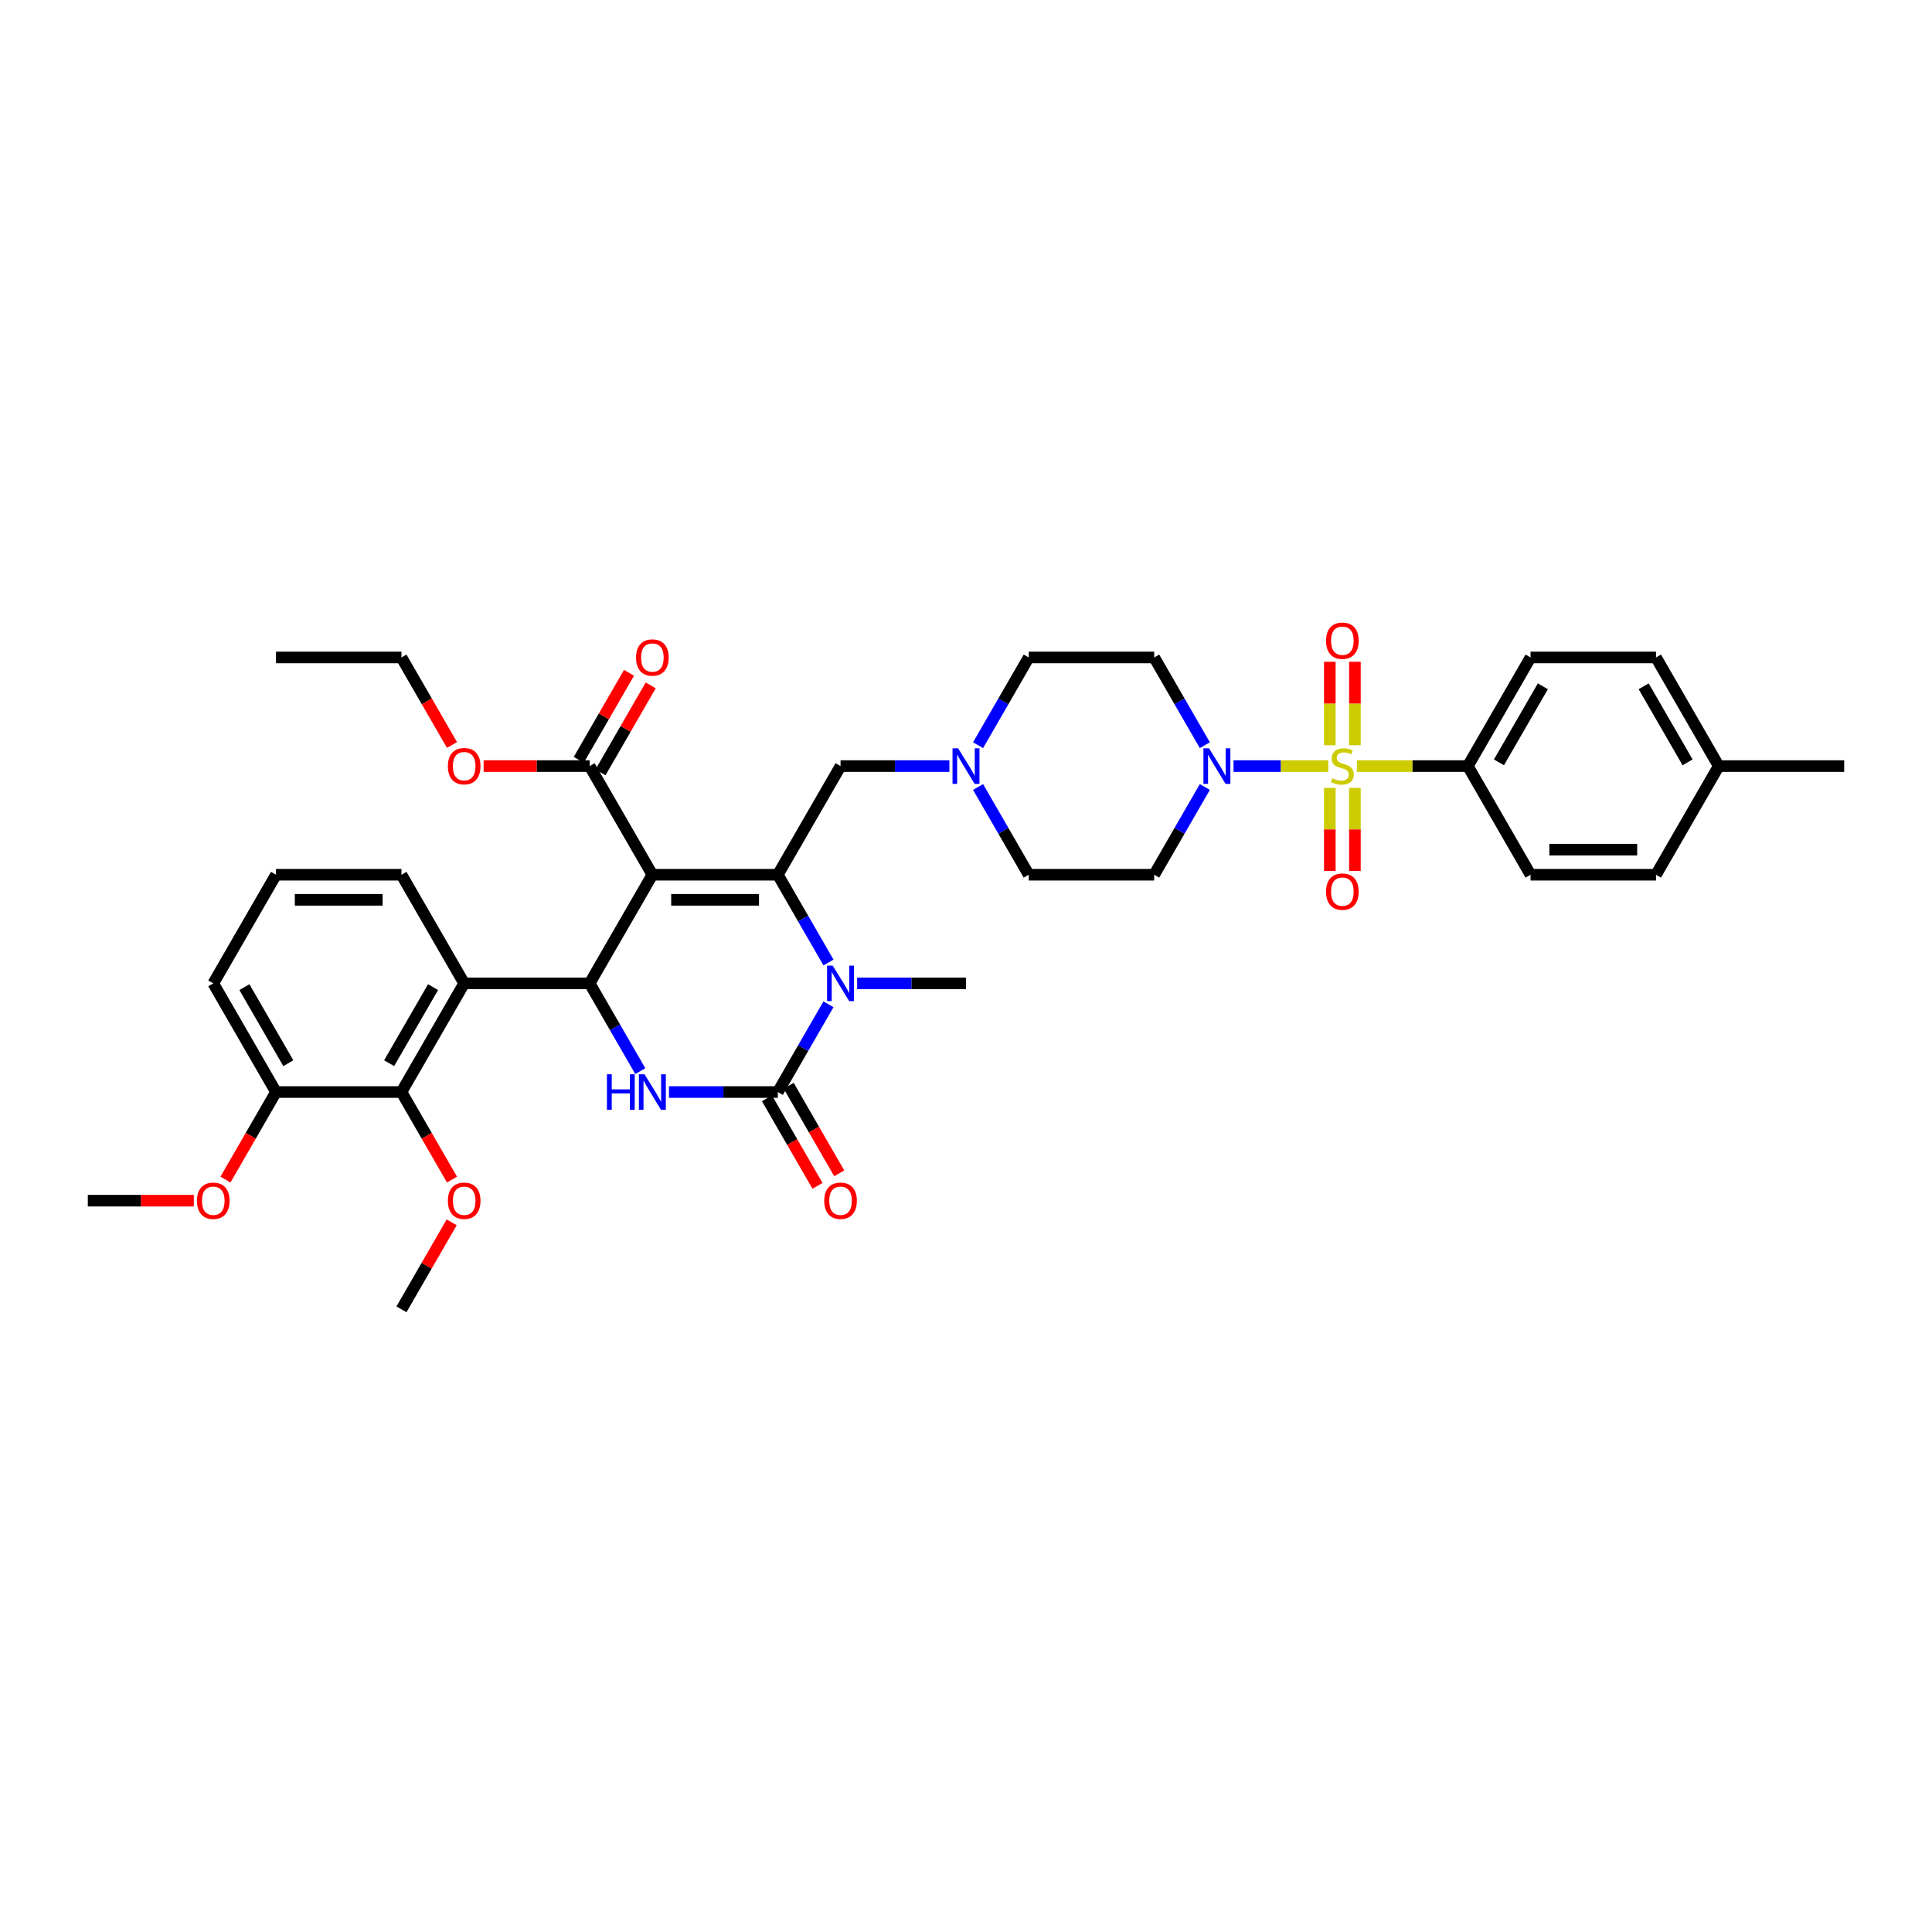 <?xml version='1.0' encoding='iso-8859-1'?>
<svg version='1.1' baseProfile='full'
              xmlns='http://www.w3.org/2000/svg'
                      xmlns:rdkit='http://www.rdkit.org/xml'
                      xmlns:xlink='http://www.w3.org/1999/xlink'
                  xml:space='preserve'
width='1000px' height='1000px' viewBox='0 0 1000 1000'>
<!-- END OF HEADER -->
<rect style='opacity:1.0;fill:#FFFFFF;stroke:none' width='1000' height='1000' x='0' y='0'> </rect>
<path class='bond-0' d='M 759.74,396.528 L 792.208,340.293' style='fill:none;fill-rule:evenodd;stroke:#000000;stroke-width:6px;stroke-linecap:butt;stroke-linejoin:miter;stroke-opacity:1' />
<path class='bond-0' d='M 775.857,394.587 L 798.585,355.222' style='fill:none;fill-rule:evenodd;stroke:#000000;stroke-width:6px;stroke-linecap:butt;stroke-linejoin:miter;stroke-opacity:1' />
<path class='bond-1' d='M 759.74,396.528 L 792.208,452.764' style='fill:none;fill-rule:evenodd;stroke:#000000;stroke-width:6px;stroke-linecap:butt;stroke-linejoin:miter;stroke-opacity:1' />
<path class='bond-2' d='M 759.74,396.528 L 731.032,396.528' style='fill:none;fill-rule:evenodd;stroke:#000000;stroke-width:6px;stroke-linecap:butt;stroke-linejoin:miter;stroke-opacity:1' />
<path class='bond-2' d='M 731.032,396.528 L 702.325,396.528' style='fill:none;fill-rule:evenodd;stroke:#CCCC00;stroke-width:6px;stroke-linecap:butt;stroke-linejoin:miter;stroke-opacity:1' />
<path class='bond-3' d='M 623.624,407.347 L 610.513,430.055' style='fill:none;fill-rule:evenodd;stroke:#0000FF;stroke-width:6px;stroke-linecap:butt;stroke-linejoin:miter;stroke-opacity:1' />
<path class='bond-3' d='M 610.513,430.055 L 597.403,452.764' style='fill:none;fill-rule:evenodd;stroke:#000000;stroke-width:6px;stroke-linecap:butt;stroke-linejoin:miter;stroke-opacity:1' />
<path class='bond-4' d='M 638.468,396.528 L 662.984,396.528' style='fill:none;fill-rule:evenodd;stroke:#0000FF;stroke-width:6px;stroke-linecap:butt;stroke-linejoin:miter;stroke-opacity:1' />
<path class='bond-4' d='M 662.984,396.528 L 687.501,396.528' style='fill:none;fill-rule:evenodd;stroke:#CCCC00;stroke-width:6px;stroke-linecap:butt;stroke-linejoin:miter;stroke-opacity:1' />
<path class='bond-5' d='M 623.624,385.71 L 610.513,363.002' style='fill:none;fill-rule:evenodd;stroke:#0000FF;stroke-width:6px;stroke-linecap:butt;stroke-linejoin:miter;stroke-opacity:1' />
<path class='bond-5' d='M 610.513,363.002 L 597.403,340.293' style='fill:none;fill-rule:evenodd;stroke:#000000;stroke-width:6px;stroke-linecap:butt;stroke-linejoin:miter;stroke-opacity:1' />
<path class='bond-6' d='M 688.312,407.814 L 688.312,429.319' style='fill:none;fill-rule:evenodd;stroke:#CCCC00;stroke-width:6px;stroke-linecap:butt;stroke-linejoin:miter;stroke-opacity:1' />
<path class='bond-6' d='M 688.312,429.319 L 688.312,450.823' style='fill:none;fill-rule:evenodd;stroke:#FF0000;stroke-width:6px;stroke-linecap:butt;stroke-linejoin:miter;stroke-opacity:1' />
<path class='bond-6' d='M 701.299,407.814 L 701.299,429.319' style='fill:none;fill-rule:evenodd;stroke:#CCCC00;stroke-width:6px;stroke-linecap:butt;stroke-linejoin:miter;stroke-opacity:1' />
<path class='bond-6' d='M 701.299,429.319 L 701.299,450.823' style='fill:none;fill-rule:evenodd;stroke:#FF0000;stroke-width:6px;stroke-linecap:butt;stroke-linejoin:miter;stroke-opacity:1' />
<path class='bond-7' d='M 701.299,385.736 L 701.299,364.134' style='fill:none;fill-rule:evenodd;stroke:#CCCC00;stroke-width:6px;stroke-linecap:butt;stroke-linejoin:miter;stroke-opacity:1' />
<path class='bond-7' d='M 701.299,364.134 L 701.299,342.531' style='fill:none;fill-rule:evenodd;stroke:#FF0000;stroke-width:6px;stroke-linecap:butt;stroke-linejoin:miter;stroke-opacity:1' />
<path class='bond-7' d='M 688.312,385.736 L 688.312,364.134' style='fill:none;fill-rule:evenodd;stroke:#CCCC00;stroke-width:6px;stroke-linecap:butt;stroke-linejoin:miter;stroke-opacity:1' />
<path class='bond-7' d='M 688.312,364.134 L 688.312,342.531' style='fill:none;fill-rule:evenodd;stroke:#FF0000;stroke-width:6px;stroke-linecap:butt;stroke-linejoin:miter;stroke-opacity:1' />
<path class='bond-8' d='M 792.208,340.293 L 857.143,340.293' style='fill:none;fill-rule:evenodd;stroke:#000000;stroke-width:6px;stroke-linecap:butt;stroke-linejoin:miter;stroke-opacity:1' />
<path class='bond-9' d='M 792.208,452.764 L 857.143,452.764' style='fill:none;fill-rule:evenodd;stroke:#000000;stroke-width:6px;stroke-linecap:butt;stroke-linejoin:miter;stroke-opacity:1' />
<path class='bond-9' d='M 801.948,439.777 L 847.403,439.777' style='fill:none;fill-rule:evenodd;stroke:#000000;stroke-width:6px;stroke-linecap:butt;stroke-linejoin:miter;stroke-opacity:1' />
<path class='bond-10' d='M 597.403,452.764 L 532.468,452.764' style='fill:none;fill-rule:evenodd;stroke:#000000;stroke-width:6px;stroke-linecap:butt;stroke-linejoin:miter;stroke-opacity:1' />
<path class='bond-11' d='M 506.246,407.347 L 519.357,430.055' style='fill:none;fill-rule:evenodd;stroke:#0000FF;stroke-width:6px;stroke-linecap:butt;stroke-linejoin:miter;stroke-opacity:1' />
<path class='bond-11' d='M 519.357,430.055 L 532.468,452.764' style='fill:none;fill-rule:evenodd;stroke:#000000;stroke-width:6px;stroke-linecap:butt;stroke-linejoin:miter;stroke-opacity:1' />
<path class='bond-12' d='M 491.403,396.528 L 463.234,396.528' style='fill:none;fill-rule:evenodd;stroke:#0000FF;stroke-width:6px;stroke-linecap:butt;stroke-linejoin:miter;stroke-opacity:1' />
<path class='bond-12' d='M 463.234,396.528 L 435.065,396.528' style='fill:none;fill-rule:evenodd;stroke:#000000;stroke-width:6px;stroke-linecap:butt;stroke-linejoin:miter;stroke-opacity:1' />
<path class='bond-13' d='M 506.246,385.71 L 519.357,363.002' style='fill:none;fill-rule:evenodd;stroke:#0000FF;stroke-width:6px;stroke-linecap:butt;stroke-linejoin:miter;stroke-opacity:1' />
<path class='bond-13' d='M 519.357,363.002 L 532.468,340.293' style='fill:none;fill-rule:evenodd;stroke:#000000;stroke-width:6px;stroke-linecap:butt;stroke-linejoin:miter;stroke-opacity:1' />
<path class='bond-14' d='M 337.662,452.764 L 402.597,452.764' style='fill:none;fill-rule:evenodd;stroke:#000000;stroke-width:6px;stroke-linecap:butt;stroke-linejoin:miter;stroke-opacity:1' />
<path class='bond-14' d='M 347.403,465.751 L 392.857,465.751' style='fill:none;fill-rule:evenodd;stroke:#000000;stroke-width:6px;stroke-linecap:butt;stroke-linejoin:miter;stroke-opacity:1' />
<path class='bond-15' d='M 337.662,452.764 L 305.195,508.999' style='fill:none;fill-rule:evenodd;stroke:#000000;stroke-width:6px;stroke-linecap:butt;stroke-linejoin:miter;stroke-opacity:1' />
<path class='bond-16' d='M 337.662,452.764 L 305.195,396.528' style='fill:none;fill-rule:evenodd;stroke:#000000;stroke-width:6px;stroke-linecap:butt;stroke-linejoin:miter;stroke-opacity:1' />
<path class='bond-17' d='M 402.597,452.764 L 415.708,475.472' style='fill:none;fill-rule:evenodd;stroke:#000000;stroke-width:6px;stroke-linecap:butt;stroke-linejoin:miter;stroke-opacity:1' />
<path class='bond-17' d='M 415.708,475.472 L 428.819,498.181' style='fill:none;fill-rule:evenodd;stroke:#0000FF;stroke-width:6px;stroke-linecap:butt;stroke-linejoin:miter;stroke-opacity:1' />
<path class='bond-18' d='M 402.597,452.764 L 435.065,396.528' style='fill:none;fill-rule:evenodd;stroke:#000000;stroke-width:6px;stroke-linecap:butt;stroke-linejoin:miter;stroke-opacity:1' />
<path class='bond-19' d='M 428.819,519.817 L 415.708,542.526' style='fill:none;fill-rule:evenodd;stroke:#0000FF;stroke-width:6px;stroke-linecap:butt;stroke-linejoin:miter;stroke-opacity:1' />
<path class='bond-19' d='M 415.708,542.526 L 402.597,565.235' style='fill:none;fill-rule:evenodd;stroke:#000000;stroke-width:6px;stroke-linecap:butt;stroke-linejoin:miter;stroke-opacity:1' />
<path class='bond-20' d='M 443.662,508.999 L 471.831,508.999' style='fill:none;fill-rule:evenodd;stroke:#0000FF;stroke-width:6px;stroke-linecap:butt;stroke-linejoin:miter;stroke-opacity:1' />
<path class='bond-20' d='M 471.831,508.999 L 500,508.999' style='fill:none;fill-rule:evenodd;stroke:#000000;stroke-width:6px;stroke-linecap:butt;stroke-linejoin:miter;stroke-opacity:1' />
<path class='bond-21' d='M 402.597,565.235 L 374.429,565.235' style='fill:none;fill-rule:evenodd;stroke:#000000;stroke-width:6px;stroke-linecap:butt;stroke-linejoin:miter;stroke-opacity:1' />
<path class='bond-21' d='M 374.429,565.235 L 346.26,565.235' style='fill:none;fill-rule:evenodd;stroke:#0000FF;stroke-width:6px;stroke-linecap:butt;stroke-linejoin:miter;stroke-opacity:1' />
<path class='bond-22' d='M 396.974,568.481 L 410.055,591.138' style='fill:none;fill-rule:evenodd;stroke:#000000;stroke-width:6px;stroke-linecap:butt;stroke-linejoin:miter;stroke-opacity:1' />
<path class='bond-22' d='M 410.055,591.138 L 423.136,613.795' style='fill:none;fill-rule:evenodd;stroke:#FF0000;stroke-width:6px;stroke-linecap:butt;stroke-linejoin:miter;stroke-opacity:1' />
<path class='bond-22' d='M 408.221,561.988 L 421.302,584.645' style='fill:none;fill-rule:evenodd;stroke:#000000;stroke-width:6px;stroke-linecap:butt;stroke-linejoin:miter;stroke-opacity:1' />
<path class='bond-22' d='M 421.302,584.645 L 434.383,607.301' style='fill:none;fill-rule:evenodd;stroke:#FF0000;stroke-width:6px;stroke-linecap:butt;stroke-linejoin:miter;stroke-opacity:1' />
<path class='bond-23' d='M 331.416,554.416 L 318.306,531.708' style='fill:none;fill-rule:evenodd;stroke:#0000FF;stroke-width:6px;stroke-linecap:butt;stroke-linejoin:miter;stroke-opacity:1' />
<path class='bond-23' d='M 318.306,531.708 L 305.195,508.999' style='fill:none;fill-rule:evenodd;stroke:#000000;stroke-width:6px;stroke-linecap:butt;stroke-linejoin:miter;stroke-opacity:1' />
<path class='bond-24' d='M 305.195,508.999 L 240.26,508.999' style='fill:none;fill-rule:evenodd;stroke:#000000;stroke-width:6px;stroke-linecap:butt;stroke-linejoin:miter;stroke-opacity:1' />
<path class='bond-25' d='M 310.818,399.775 L 323.817,377.261' style='fill:none;fill-rule:evenodd;stroke:#000000;stroke-width:6px;stroke-linecap:butt;stroke-linejoin:miter;stroke-opacity:1' />
<path class='bond-25' d='M 323.817,377.261 L 336.815,354.747' style='fill:none;fill-rule:evenodd;stroke:#FF0000;stroke-width:6px;stroke-linecap:butt;stroke-linejoin:miter;stroke-opacity:1' />
<path class='bond-25' d='M 299.571,393.282 L 312.57,370.768' style='fill:none;fill-rule:evenodd;stroke:#000000;stroke-width:6px;stroke-linecap:butt;stroke-linejoin:miter;stroke-opacity:1' />
<path class='bond-25' d='M 312.57,370.768 L 325.568,348.254' style='fill:none;fill-rule:evenodd;stroke:#FF0000;stroke-width:6px;stroke-linecap:butt;stroke-linejoin:miter;stroke-opacity:1' />
<path class='bond-26' d='M 305.195,396.528 L 277.76,396.528' style='fill:none;fill-rule:evenodd;stroke:#000000;stroke-width:6px;stroke-linecap:butt;stroke-linejoin:miter;stroke-opacity:1' />
<path class='bond-26' d='M 277.76,396.528 L 250.325,396.528' style='fill:none;fill-rule:evenodd;stroke:#FF0000;stroke-width:6px;stroke-linecap:butt;stroke-linejoin:miter;stroke-opacity:1' />
<path class='bond-27' d='M 233.954,385.606 L 220.873,362.95' style='fill:none;fill-rule:evenodd;stroke:#FF0000;stroke-width:6px;stroke-linecap:butt;stroke-linejoin:miter;stroke-opacity:1' />
<path class='bond-27' d='M 220.873,362.95 L 207.792,340.293' style='fill:none;fill-rule:evenodd;stroke:#000000;stroke-width:6px;stroke-linecap:butt;stroke-linejoin:miter;stroke-opacity:1' />
<path class='bond-28' d='M 207.792,340.293 L 142.857,340.293' style='fill:none;fill-rule:evenodd;stroke:#000000;stroke-width:6px;stroke-linecap:butt;stroke-linejoin:miter;stroke-opacity:1' />
<path class='bond-29' d='M 207.792,565.235 L 240.26,508.999' style='fill:none;fill-rule:evenodd;stroke:#000000;stroke-width:6px;stroke-linecap:butt;stroke-linejoin:miter;stroke-opacity:1' />
<path class='bond-29' d='M 201.415,550.306 L 224.143,510.941' style='fill:none;fill-rule:evenodd;stroke:#000000;stroke-width:6px;stroke-linecap:butt;stroke-linejoin:miter;stroke-opacity:1' />
<path class='bond-30' d='M 207.792,565.235 L 142.857,565.235' style='fill:none;fill-rule:evenodd;stroke:#000000;stroke-width:6px;stroke-linecap:butt;stroke-linejoin:miter;stroke-opacity:1' />
<path class='bond-31' d='M 207.792,565.235 L 220.873,587.891' style='fill:none;fill-rule:evenodd;stroke:#000000;stroke-width:6px;stroke-linecap:butt;stroke-linejoin:miter;stroke-opacity:1' />
<path class='bond-31' d='M 220.873,587.891 L 233.954,610.548' style='fill:none;fill-rule:evenodd;stroke:#FF0000;stroke-width:6px;stroke-linecap:butt;stroke-linejoin:miter;stroke-opacity:1' />
<path class='bond-32' d='M 240.26,508.999 L 207.792,452.764' style='fill:none;fill-rule:evenodd;stroke:#000000;stroke-width:6px;stroke-linecap:butt;stroke-linejoin:miter;stroke-opacity:1' />
<path class='bond-33' d='M 142.857,565.235 L 129.776,587.891' style='fill:none;fill-rule:evenodd;stroke:#000000;stroke-width:6px;stroke-linecap:butt;stroke-linejoin:miter;stroke-opacity:1' />
<path class='bond-33' d='M 129.776,587.891 L 116.695,610.548' style='fill:none;fill-rule:evenodd;stroke:#FF0000;stroke-width:6px;stroke-linecap:butt;stroke-linejoin:miter;stroke-opacity:1' />
<path class='bond-34' d='M 142.857,565.235 L 110.39,508.999' style='fill:none;fill-rule:evenodd;stroke:#000000;stroke-width:6px;stroke-linecap:butt;stroke-linejoin:miter;stroke-opacity:1' />
<path class='bond-34' d='M 149.234,550.306 L 126.507,510.941' style='fill:none;fill-rule:evenodd;stroke:#000000;stroke-width:6px;stroke-linecap:butt;stroke-linejoin:miter;stroke-opacity:1' />
<path class='bond-35' d='M 233.789,632.678 L 220.791,655.192' style='fill:none;fill-rule:evenodd;stroke:#FF0000;stroke-width:6px;stroke-linecap:butt;stroke-linejoin:miter;stroke-opacity:1' />
<path class='bond-35' d='M 220.791,655.192 L 207.792,677.705' style='fill:none;fill-rule:evenodd;stroke:#000000;stroke-width:6px;stroke-linecap:butt;stroke-linejoin:miter;stroke-opacity:1' />
<path class='bond-36' d='M 100.325,621.47 L 72.89,621.47' style='fill:none;fill-rule:evenodd;stroke:#FF0000;stroke-width:6px;stroke-linecap:butt;stroke-linejoin:miter;stroke-opacity:1' />
<path class='bond-36' d='M 72.89,621.47 L 45.455,621.47' style='fill:none;fill-rule:evenodd;stroke:#000000;stroke-width:6px;stroke-linecap:butt;stroke-linejoin:miter;stroke-opacity:1' />
<path class='bond-37' d='M 207.792,452.764 L 142.857,452.764' style='fill:none;fill-rule:evenodd;stroke:#000000;stroke-width:6px;stroke-linecap:butt;stroke-linejoin:miter;stroke-opacity:1' />
<path class='bond-37' d='M 198.052,465.751 L 152.597,465.751' style='fill:none;fill-rule:evenodd;stroke:#000000;stroke-width:6px;stroke-linecap:butt;stroke-linejoin:miter;stroke-opacity:1' />
<path class='bond-38' d='M 142.857,452.764 L 110.39,508.999' style='fill:none;fill-rule:evenodd;stroke:#000000;stroke-width:6px;stroke-linecap:butt;stroke-linejoin:miter;stroke-opacity:1' />
<path class='bond-39' d='M 532.468,340.293 L 597.403,340.293' style='fill:none;fill-rule:evenodd;stroke:#000000;stroke-width:6px;stroke-linecap:butt;stroke-linejoin:miter;stroke-opacity:1' />
<path class='bond-40' d='M 857.143,340.293 L 889.61,396.528' style='fill:none;fill-rule:evenodd;stroke:#000000;stroke-width:6px;stroke-linecap:butt;stroke-linejoin:miter;stroke-opacity:1' />
<path class='bond-40' d='M 850.766,355.222 L 873.493,394.587' style='fill:none;fill-rule:evenodd;stroke:#000000;stroke-width:6px;stroke-linecap:butt;stroke-linejoin:miter;stroke-opacity:1' />
<path class='bond-41' d='M 857.143,452.764 L 889.61,396.528' style='fill:none;fill-rule:evenodd;stroke:#000000;stroke-width:6px;stroke-linecap:butt;stroke-linejoin:miter;stroke-opacity:1' />
<path class='bond-42' d='M 889.61,396.528 L 954.545,396.528' style='fill:none;fill-rule:evenodd;stroke:#000000;stroke-width:6px;stroke-linecap:butt;stroke-linejoin:miter;stroke-opacity:1' />
<path  class='atom-1' d='M 625.805 387.334
L 631.831 397.074
Q 632.429 398.035, 633.39 399.775
Q 634.351 401.515, 634.403 401.619
L 634.403 387.334
L 636.844 387.334
L 636.844 405.723
L 634.325 405.723
L 627.857 395.074
Q 627.104 393.827, 626.299 392.398
Q 625.519 390.97, 625.286 390.528
L 625.286 405.723
L 622.896 405.723
L 622.896 387.334
L 625.805 387.334
' fill='#0000FF'/>
<path  class='atom-2' d='M 689.61 402.84
Q 689.818 402.918, 690.675 403.282
Q 691.532 403.645, 692.468 403.879
Q 693.429 404.087, 694.364 404.087
Q 696.104 404.087, 697.117 403.256
Q 698.13 402.398, 698.13 400.918
Q 698.13 399.905, 697.61 399.282
Q 697.117 398.658, 696.338 398.321
Q 695.558 397.983, 694.26 397.593
Q 692.623 397.1, 691.636 396.632
Q 690.675 396.165, 689.974 395.178
Q 689.299 394.191, 689.299 392.528
Q 689.299 390.217, 690.857 388.788
Q 692.442 387.36, 695.558 387.36
Q 697.688 387.36, 700.104 388.372
L 699.506 390.372
Q 697.299 389.463, 695.636 389.463
Q 693.844 389.463, 692.857 390.217
Q 691.87 390.944, 691.896 392.217
Q 691.896 393.204, 692.39 393.801
Q 692.909 394.398, 693.636 394.736
Q 694.39 395.074, 695.636 395.463
Q 697.299 395.983, 698.286 396.502
Q 699.273 397.022, 699.974 398.087
Q 700.701 399.126, 700.701 400.918
Q 700.701 403.463, 698.987 404.84
Q 697.299 406.191, 694.468 406.191
Q 692.831 406.191, 691.584 405.827
Q 690.364 405.489, 688.909 404.892
L 689.61 402.84
' fill='#CCCC00'/>
<path  class='atom-3' d='M 686.364 461.515
Q 686.364 457.1, 688.545 454.632
Q 690.727 452.165, 694.805 452.165
Q 698.883 452.165, 701.065 454.632
Q 703.247 457.1, 703.247 461.515
Q 703.247 465.983, 701.039 468.528
Q 698.831 471.048, 694.805 471.048
Q 690.753 471.048, 688.545 468.528
Q 686.364 466.009, 686.364 461.515
M 694.805 468.97
Q 697.61 468.97, 699.117 467.1
Q 700.649 465.204, 700.649 461.515
Q 700.649 457.905, 699.117 456.087
Q 697.61 454.243, 694.805 454.243
Q 692 454.243, 690.468 456.061
Q 688.961 457.879, 688.961 461.515
Q 688.961 465.23, 690.468 467.1
Q 692 468.97, 694.805 468.97
' fill='#FF0000'/>
<path  class='atom-4' d='M 686.364 331.645
Q 686.364 327.23, 688.545 324.762
Q 690.727 322.295, 694.805 322.295
Q 698.883 322.295, 701.065 324.762
Q 703.247 327.23, 703.247 331.645
Q 703.247 336.113, 701.039 338.658
Q 698.831 341.178, 694.805 341.178
Q 690.753 341.178, 688.545 338.658
Q 686.364 336.139, 686.364 331.645
M 694.805 339.1
Q 697.61 339.1, 699.117 337.23
Q 700.649 335.334, 700.649 331.645
Q 700.649 328.035, 699.117 326.217
Q 697.61 324.372, 694.805 324.372
Q 692 324.372, 690.468 326.191
Q 688.961 328.009, 688.961 331.645
Q 688.961 335.36, 690.468 337.23
Q 692 339.1, 694.805 339.1
' fill='#FF0000'/>
<path  class='atom-8' d='M 495.935 387.334
L 501.961 397.074
Q 502.558 398.035, 503.519 399.775
Q 504.481 401.515, 504.532 401.619
L 504.532 387.334
L 506.974 387.334
L 506.974 405.723
L 504.455 405.723
L 497.987 395.074
Q 497.234 393.827, 496.429 392.398
Q 495.649 390.97, 495.416 390.528
L 495.416 405.723
L 493.026 405.723
L 493.026 387.334
L 495.935 387.334
' fill='#0000FF'/>
<path  class='atom-12' d='M 431 499.804
L 437.026 509.545
Q 437.623 510.506, 438.584 512.246
Q 439.545 513.986, 439.597 514.09
L 439.597 499.804
L 442.039 499.804
L 442.039 518.194
L 439.519 518.194
L 433.052 507.545
Q 432.299 506.298, 431.494 504.869
Q 430.714 503.441, 430.481 502.999
L 430.481 518.194
L 428.091 518.194
L 428.091 499.804
L 431 499.804
' fill='#0000FF'/>
<path  class='atom-14' d='M 314.143 556.04
L 316.636 556.04
L 316.636 563.858
L 326.039 563.858
L 326.039 556.04
L 328.532 556.04
L 328.532 574.429
L 326.039 574.429
L 326.039 565.936
L 316.636 565.936
L 316.636 574.429
L 314.143 574.429
L 314.143 556.04
' fill='#0000FF'/>
<path  class='atom-14' d='M 333.597 556.04
L 339.623 565.78
Q 340.221 566.741, 341.182 568.481
Q 342.143 570.222, 342.195 570.326
L 342.195 556.04
L 344.636 556.04
L 344.636 574.429
L 342.117 574.429
L 335.649 563.78
Q 334.896 562.533, 334.091 561.105
Q 333.312 559.676, 333.078 559.235
L 333.078 574.429
L 330.688 574.429
L 330.688 556.04
L 333.597 556.04
' fill='#0000FF'/>
<path  class='atom-19' d='M 329.221 340.345
Q 329.221 335.929, 331.403 333.462
Q 333.584 330.994, 337.662 330.994
Q 341.74 330.994, 343.922 333.462
Q 346.104 335.929, 346.104 340.345
Q 346.104 344.812, 343.896 347.358
Q 341.688 349.877, 337.662 349.877
Q 333.61 349.877, 331.403 347.358
Q 329.221 344.838, 329.221 340.345
M 337.662 347.799
Q 340.468 347.799, 341.974 345.929
Q 343.506 344.033, 343.506 340.345
Q 343.506 336.734, 341.974 334.916
Q 340.468 333.072, 337.662 333.072
Q 334.857 333.072, 333.325 334.89
Q 331.818 336.709, 331.818 340.345
Q 331.818 344.059, 333.325 345.929
Q 334.857 347.799, 337.662 347.799
' fill='#FF0000'/>
<path  class='atom-20' d='M 231.818 396.58
Q 231.818 392.165, 234 389.697
Q 236.182 387.23, 240.26 387.23
Q 244.338 387.23, 246.519 389.697
Q 248.701 392.165, 248.701 396.58
Q 248.701 401.048, 246.494 403.593
Q 244.286 406.113, 240.26 406.113
Q 236.208 406.113, 234 403.593
Q 231.818 401.074, 231.818 396.58
M 240.26 404.035
Q 243.065 404.035, 244.571 402.165
Q 246.104 400.269, 246.104 396.58
Q 246.104 392.97, 244.571 391.152
Q 243.065 389.308, 240.26 389.308
Q 237.455 389.308, 235.922 391.126
Q 234.416 392.944, 234.416 396.58
Q 234.416 400.295, 235.922 402.165
Q 237.455 404.035, 240.26 404.035
' fill='#FF0000'/>
<path  class='atom-21' d='M 426.623 621.522
Q 426.623 617.106, 428.805 614.639
Q 430.987 612.171, 435.065 612.171
Q 439.143 612.171, 441.325 614.639
Q 443.506 617.106, 443.506 621.522
Q 443.506 625.989, 441.299 628.535
Q 439.091 631.054, 435.065 631.054
Q 431.013 631.054, 428.805 628.535
Q 426.623 626.015, 426.623 621.522
M 435.065 628.977
Q 437.87 628.977, 439.377 627.106
Q 440.909 625.21, 440.909 621.522
Q 440.909 617.912, 439.377 616.093
Q 437.87 614.249, 435.065 614.249
Q 432.26 614.249, 430.727 616.067
Q 429.221 617.886, 429.221 621.522
Q 429.221 625.236, 430.727 627.106
Q 432.26 628.977, 435.065 628.977
' fill='#FF0000'/>
<path  class='atom-27' d='M 231.818 621.522
Q 231.818 617.106, 234 614.639
Q 236.182 612.171, 240.26 612.171
Q 244.338 612.171, 246.519 614.639
Q 248.701 617.106, 248.701 621.522
Q 248.701 625.989, 246.494 628.535
Q 244.286 631.054, 240.26 631.054
Q 236.208 631.054, 234 628.535
Q 231.818 626.015, 231.818 621.522
M 240.26 628.977
Q 243.065 628.977, 244.571 627.106
Q 246.104 625.21, 246.104 621.522
Q 246.104 617.912, 244.571 616.093
Q 243.065 614.249, 240.26 614.249
Q 237.455 614.249, 235.922 616.067
Q 234.416 617.886, 234.416 621.522
Q 234.416 625.236, 235.922 627.106
Q 237.455 628.977, 240.26 628.977
' fill='#FF0000'/>
<path  class='atom-28' d='M 101.948 621.522
Q 101.948 617.106, 104.13 614.639
Q 106.312 612.171, 110.39 612.171
Q 114.468 612.171, 116.649 614.639
Q 118.831 617.106, 118.831 621.522
Q 118.831 625.989, 116.623 628.535
Q 114.416 631.054, 110.39 631.054
Q 106.338 631.054, 104.13 628.535
Q 101.948 626.015, 101.948 621.522
M 110.39 628.977
Q 113.195 628.977, 114.701 627.106
Q 116.234 625.21, 116.234 621.522
Q 116.234 617.912, 114.701 616.093
Q 113.195 614.249, 110.39 614.249
Q 107.584 614.249, 106.052 616.067
Q 104.545 617.886, 104.545 621.522
Q 104.545 625.236, 106.052 627.106
Q 107.584 628.977, 110.39 628.977
' fill='#FF0000'/>
</svg>
